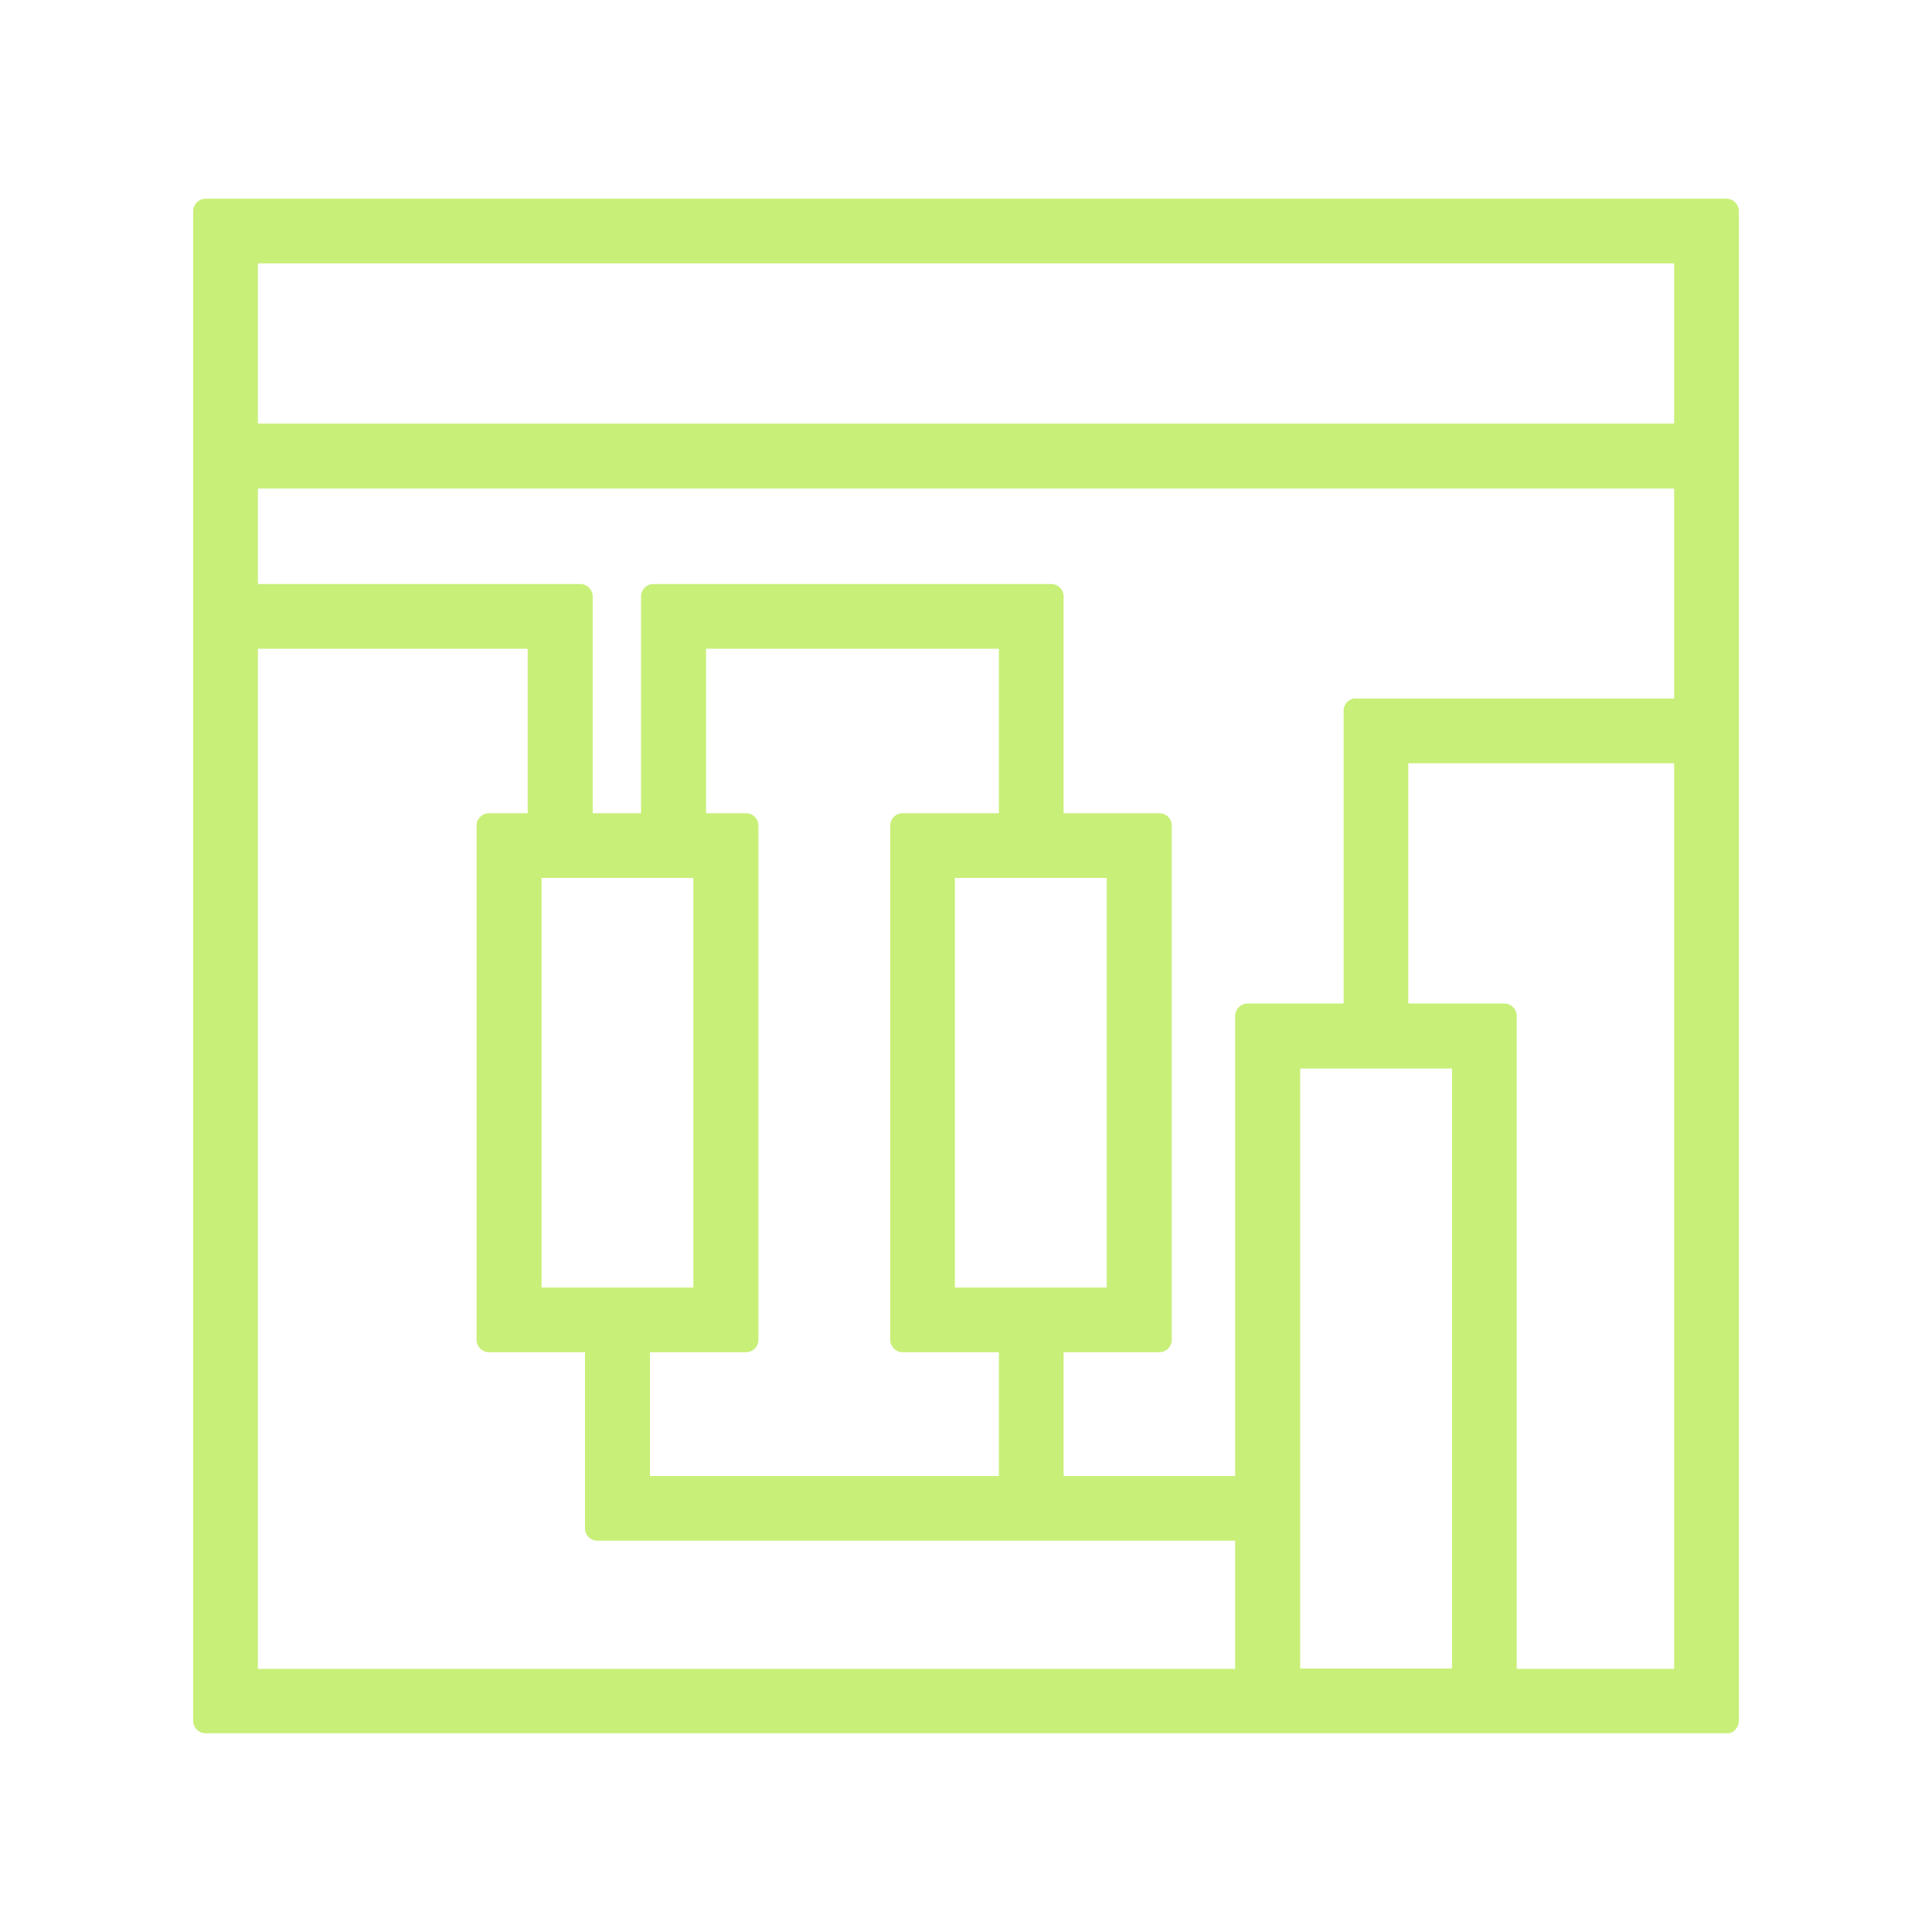 <svg width="40" height="40" viewBox="0 0 40 40" fill="none" xmlns="http://www.w3.org/2000/svg">
<path d="M35.745 4.114H4.255C4.115 4.114 4 4.229 4 4.369V35.63C4 35.77 4.115 35.885 4.255 35.885H35.745C35.815 35.891 35.879 35.866 35.923 35.815C35.968 35.77 36 35.7 36 35.636V4.369C36 4.229 35.885 4.114 35.745 4.114ZM34.661 8.77H5.339V5.453H34.661V8.77ZM5.339 13.431H10.925V16.837H10.122C9.982 16.837 9.867 16.951 9.867 17.091V27.741C9.867 27.881 9.982 27.996 10.122 27.996H12.112V31.644C12.112 31.784 12.226 31.899 12.367 31.899H25.573V34.552H5.339V13.431ZM30.063 34.545H26.919V22.123H30.063V34.545ZM11.212 26.657V18.176H14.356V26.657H11.212ZM20.682 16.837H18.686C18.546 16.837 18.431 16.951 18.431 17.091V27.741C18.431 27.881 18.546 27.996 18.686 27.996H20.682V30.56H13.457V27.996H15.447C15.587 27.996 15.702 27.881 15.702 27.741V17.091C15.702 16.951 15.587 16.837 15.447 16.837H14.618V13.431H20.682V16.837ZM19.77 26.657V18.176H22.914V26.657H19.77ZM31.147 20.777H29.157V15.803H34.661V34.552H31.402V21.033C31.402 20.892 31.287 20.777 31.147 20.777ZM28.073 14.458C27.933 14.458 27.818 14.573 27.818 14.713V20.777H25.829C25.688 20.777 25.573 20.892 25.573 21.033V30.56H22.021V27.996H24.005C24.145 27.996 24.26 27.881 24.26 27.741V17.091C24.26 16.951 24.145 16.837 24.005 16.837H22.021V12.347C22.021 12.207 21.907 12.092 21.766 12.092H13.527C13.387 12.092 13.272 12.207 13.272 12.347V16.837H12.271V12.347C12.271 12.207 12.156 12.092 12.016 12.092H5.339V10.115H34.661V14.464H28.073V14.458Z" fill="#C8EF78"/>
</svg>
